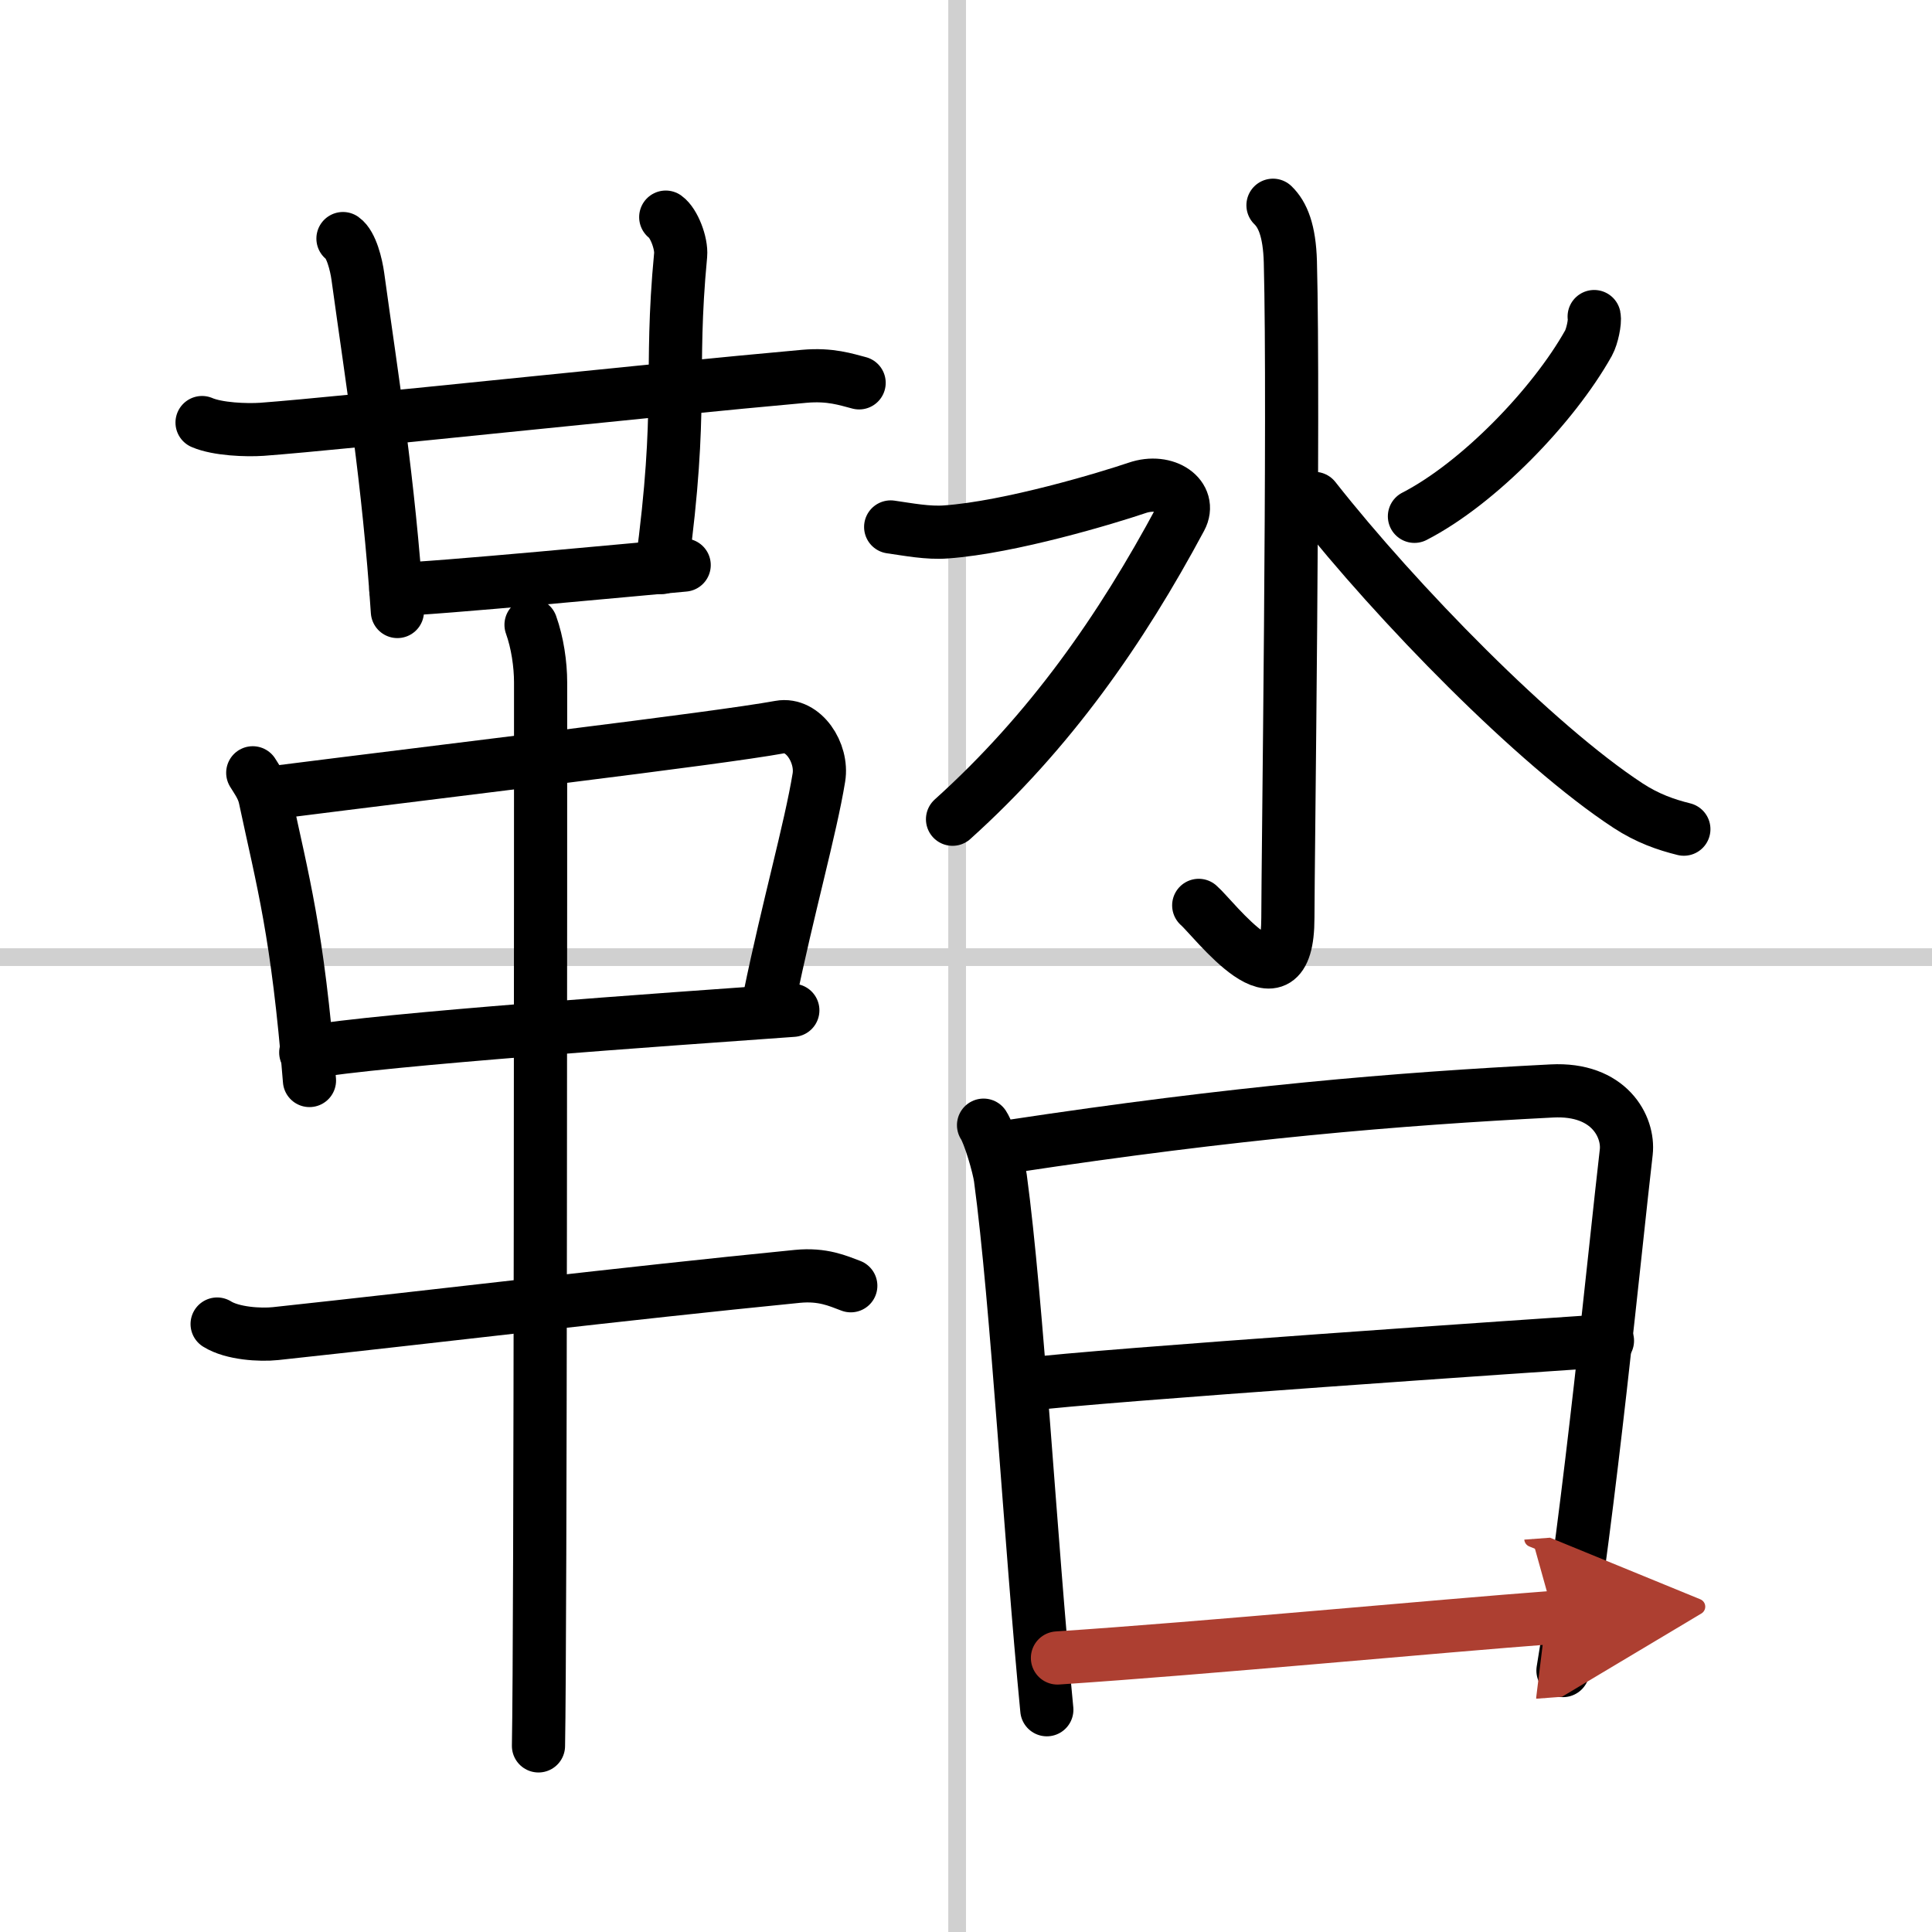 <svg width="400" height="400" viewBox="0 0 109 109" xmlns="http://www.w3.org/2000/svg"><defs><marker id="a" markerWidth="4" orient="auto" refX="1" refY="5" viewBox="0 0 10 10"><polyline points="0 0 10 5 0 10 1 5" fill="#ad3f31" stroke="#ad3f31"/></marker></defs><g fill="none" stroke="#000" stroke-linecap="round" stroke-linejoin="round" stroke-width="3"><rect width="100%" height="100%" fill="#fff" stroke="#fff"/><line x1="54" x2="54" y2="109" stroke="#d0d0d0" stroke-width="1"/><line x2="109" y1="54" y2="54" stroke="#d0d0d0" stroke-width="1"/><path d="m11.4 23.84c0.88 0.38 2.5 0.44 3.38 0.38 4.6-0.34 21.97-2.22 30.6-2.99 1.47-0.13 2.35 0.18 3.09 0.37"/><path d="m19.35 13.46c0.47 0.33 0.75 1.48 0.84 2.14 0.81 5.9 1.73 11.44 2.23 18.9"/><path d="m37.56 12.25c0.46 0.33 0.9 1.47 0.84 2.14-0.65 6.86 0.17 8.42-1.07 17.63"/><path d="m22.33 33.25c1.77 0 14.68-1.23 16.27-1.37"/><path d="m14.26 43.6c0.29 0.47 0.58 0.86 0.7 1.45 0.99 4.66 1.83 7.53 2.5 15.91"/><path d="m15.48 44.71c9.52-1.21 24.92-3.03 28.52-3.69 1.32-0.24 2.43 1.45 2.2 2.85-0.47 2.88-1.75 7.38-2.78 12.4"/><path d="m17.25 59.38c4.23-0.75 20.5-1.88 27.48-2.38"/><path d="M12.25,74.7c0.86,0.54,2.43,0.63,3.29,0.54C24.75,74.25,35,73,44.99,72.01c1.43-0.14,2.29,0.26,3.01,0.53"/><path d="m29.96 35.25c0.36 1 0.54 2.23 0.54 3.25 0 8.5 0 53.75-0.12 60"/><path d="m71.82 11.58c0.55 0.53 0.93 1.44 0.98 3.19 0.22 8.41-0.14 34.15-0.14 37.01 0 5.66-4.19 0.02-5.03-0.7"/><path d="m50.25 29.73c0.99 0.14 2.1 0.36 3.13 0.28 3.62-0.26 9.11-1.92 10.76-2.48 1.65-0.57 3.12 0.5 2.47 1.71-3.36 6.27-7.36 12.02-12.87 16.98"/><path d="m89.94 17.86c0.06 0.29-0.11 1.12-0.32 1.5-1.99 3.55-6.22 7.92-9.82 9.77"/><path d="m74.16 28.12c4.66 5.92 12.48 13.92 17.69 17.33 1.1 0.72 2.14 1.08 3.15 1.33"/><path d="m55.49 63.48c0.33 0.5 0.86 2.32 0.95 2.98 0.95 7.04 1.68 20.31 2.62 30"/><path d="m57.06 64.67c12.69-1.92 21.69-2.67 30.49-3.12 3.24-0.17 4.36 2.02 4.2 3.45-0.61 5.24-2.1 20.5-3.57 29.25"/><path d="m57.91 78.11c3.82-0.51 29.63-2.26 32.78-2.47"/><path d="m59.66 93.54c8.44-0.56 21.34-1.79 28.02-2.29" marker-end="url(#a)" stroke="#ad3f31"/></g></svg>
